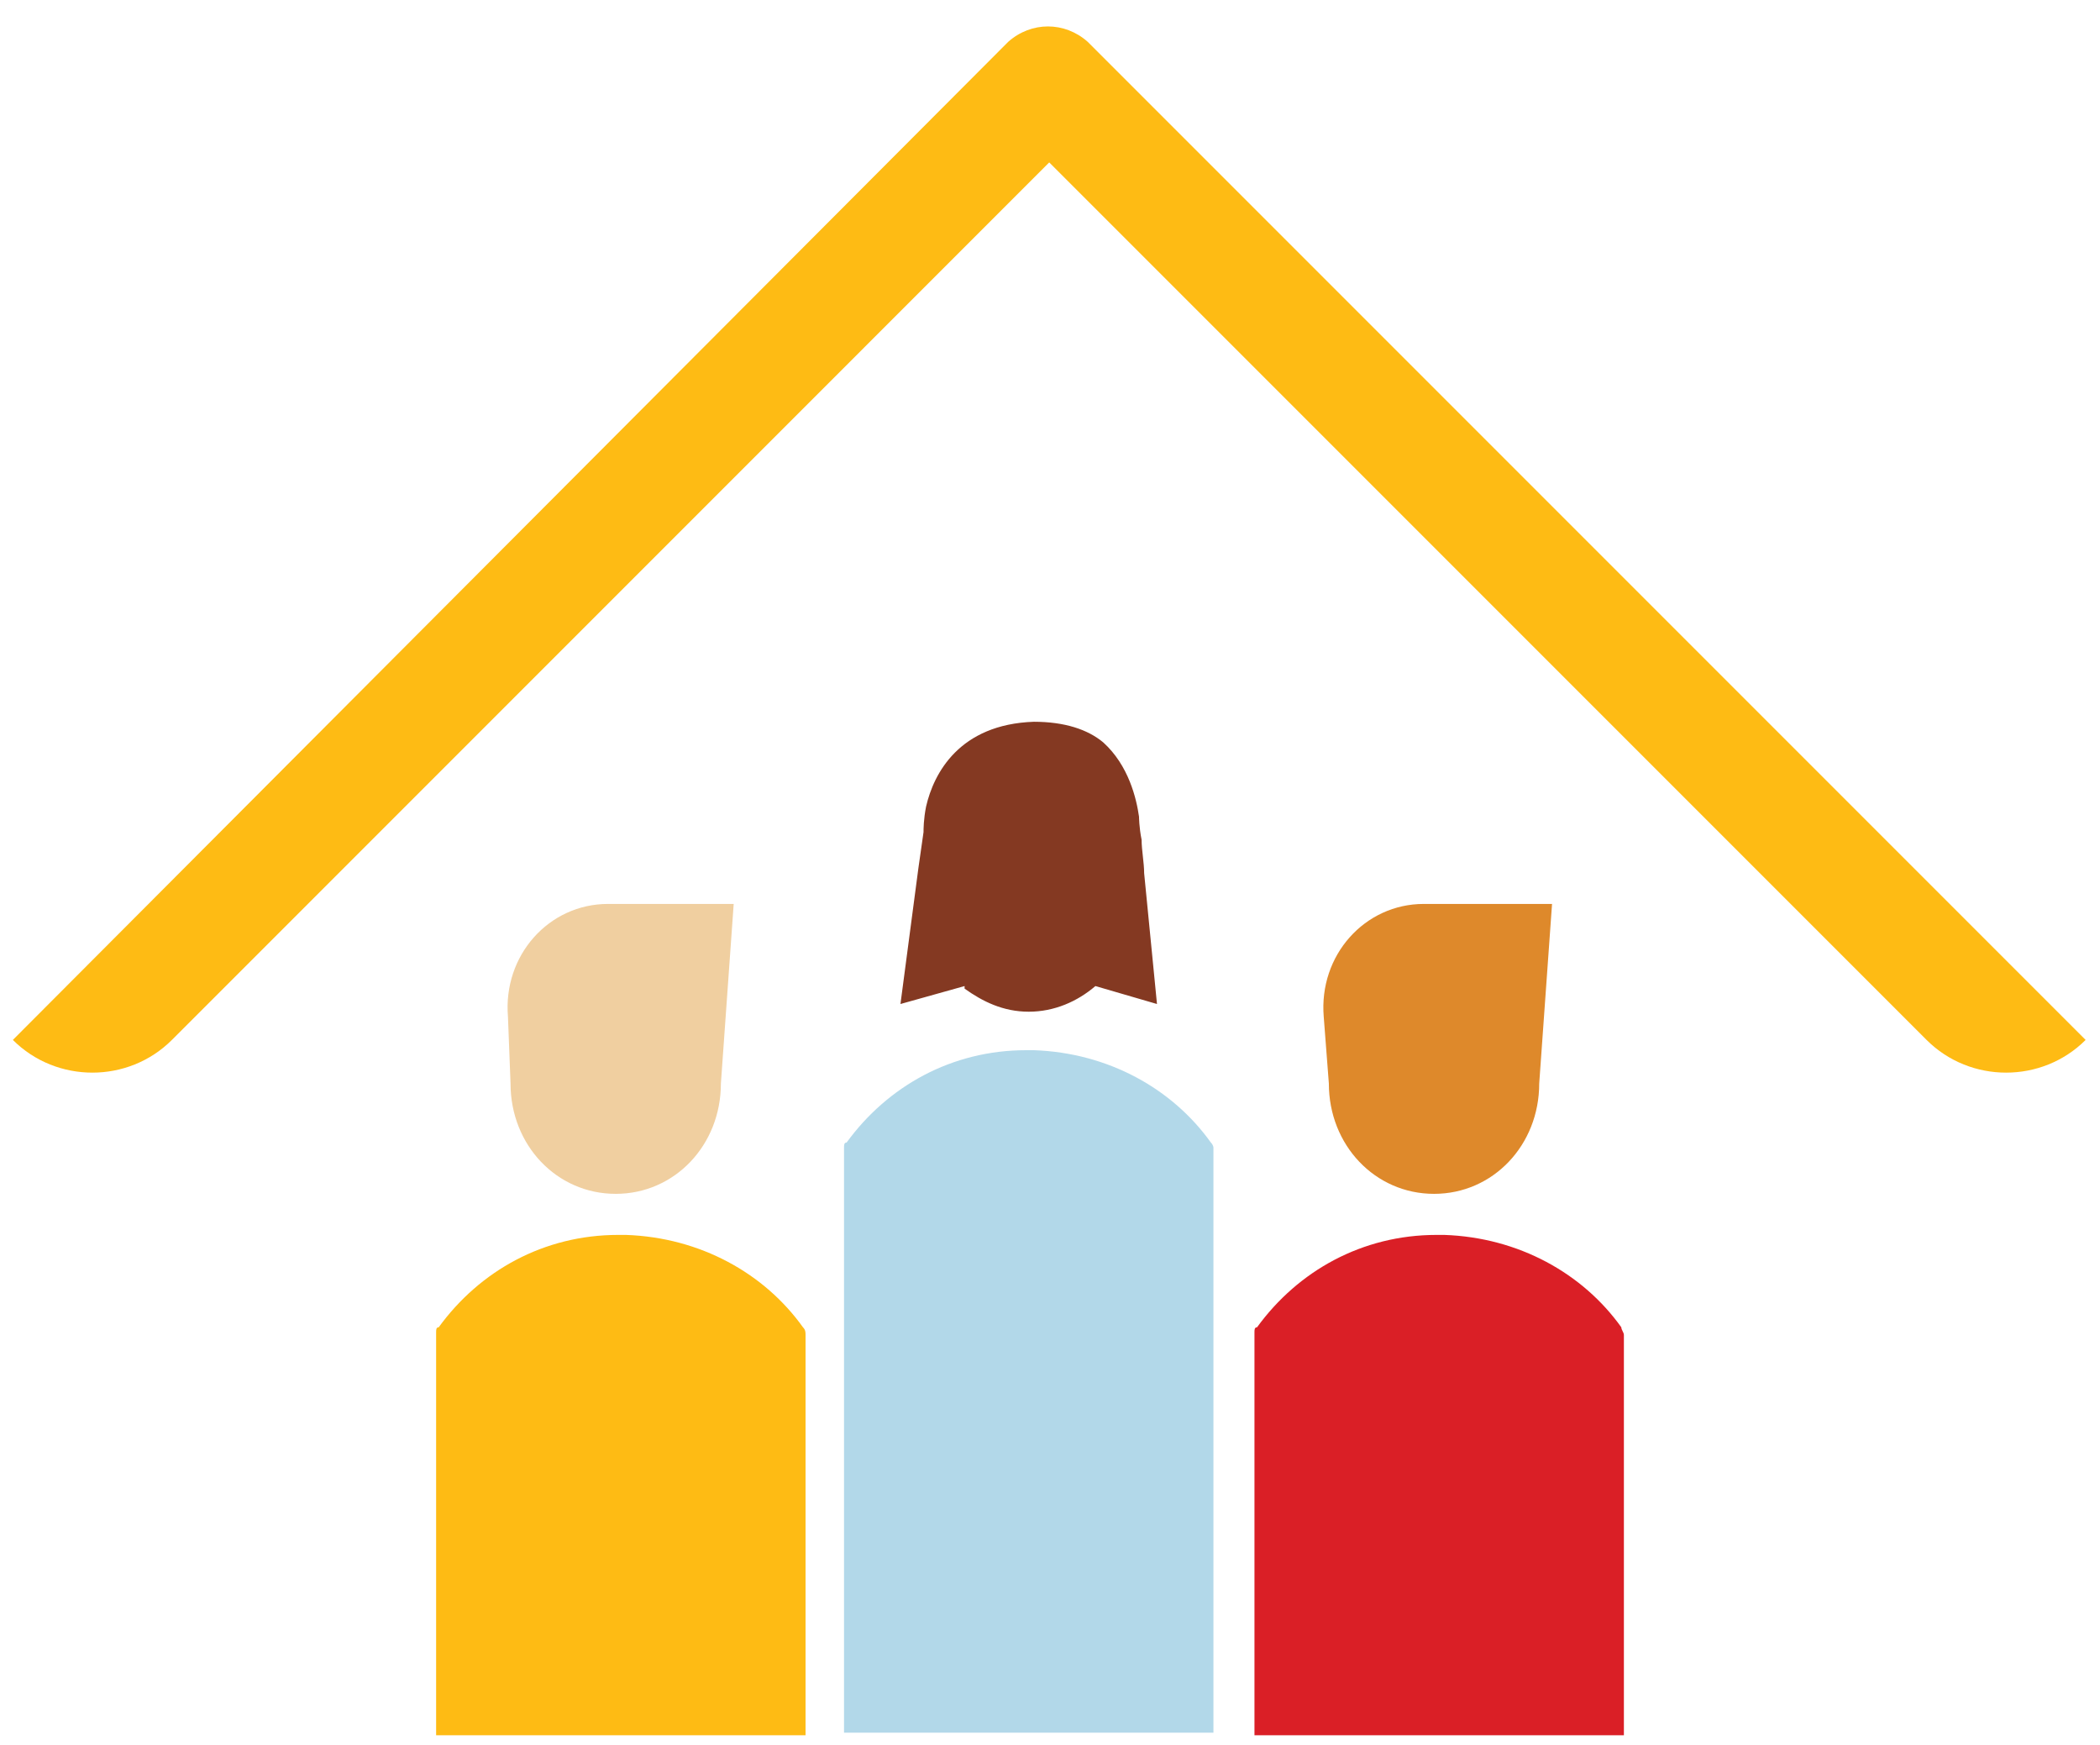 <?xml version="1.0" encoding="UTF-8"?> <svg xmlns="http://www.w3.org/2000/svg" width="71" height="59" viewBox="0 0 71 59" fill="none"><path d="M44.755 34.372C44.581 32.29 46.143 30.556 48.137 30.556H52.474L52.04 36.627C52.04 38.709 50.479 40.356 48.484 40.356C46.489 40.356 44.928 38.709 44.928 36.627L44.755 34.372Z" fill="#DE892B"></path><path d="M17.174 34.372C17 32.29 18.561 30.556 20.556 30.556H24.806L24.373 36.627C24.373 38.709 22.811 40.356 20.817 40.356C18.822 40.356 17.261 38.709 17.261 36.627L17.174 34.372Z" fill="#F0CFA0"></path><path d="M35.474 5.49L65.137 35.153C66.611 36.627 69.04 36.627 70.514 35.153L36.775 1.414C35.995 0.72 34.867 0.72 34.087 1.414L0.435 35.153C1.909 36.627 4.338 36.627 5.812 35.153L35.474 5.49Z" fill="#FEBB14"></path><path d="M27.235 45.127V58.657H14.745V45.04C14.745 44.953 14.745 44.867 14.832 44.867C16.22 42.958 18.388 41.744 20.903 41.744H21.163C23.678 41.831 25.847 43.045 27.148 44.867C27.235 44.953 27.235 45.04 27.235 45.127Z" fill="#FEBB14"></path><path d="M54.903 45.127V58.657H42.413V45.04C42.413 44.953 42.413 44.867 42.5 44.867C43.888 42.958 46.056 41.744 48.571 41.744H48.831C51.346 41.831 53.515 43.045 54.816 44.867C54.816 44.953 54.903 45.04 54.903 45.127Z" fill="#DA1F26"></path><path d="M41.026 38.796V58.571H28.536V38.796C28.536 38.709 28.536 38.622 28.623 38.622C30.011 36.714 32.179 35.5 34.694 35.5H34.954C37.469 35.587 39.638 36.801 40.939 38.622C41.026 38.709 41.026 38.796 41.026 38.796Z" fill="#B2D8E9"></path><path d="M39.117 33.939L37.035 33.332C36.428 33.852 35.648 34.199 34.781 34.199C33.913 34.199 33.219 33.852 32.612 33.419C32.612 33.419 32.612 33.419 32.612 33.332L30.444 33.939L31.051 29.342L31.224 28.128C31.224 28.041 31.224 27.694 31.311 27.261C31.571 26.133 32.439 24.485 34.954 24.398C35.995 24.398 36.775 24.659 37.296 25.092C38.163 25.873 38.423 27 38.51 27.608C38.51 27.608 38.51 27.954 38.597 28.388C38.597 28.735 38.683 29.169 38.683 29.516L39.117 33.939Z" fill="#843922"></path></svg> 
